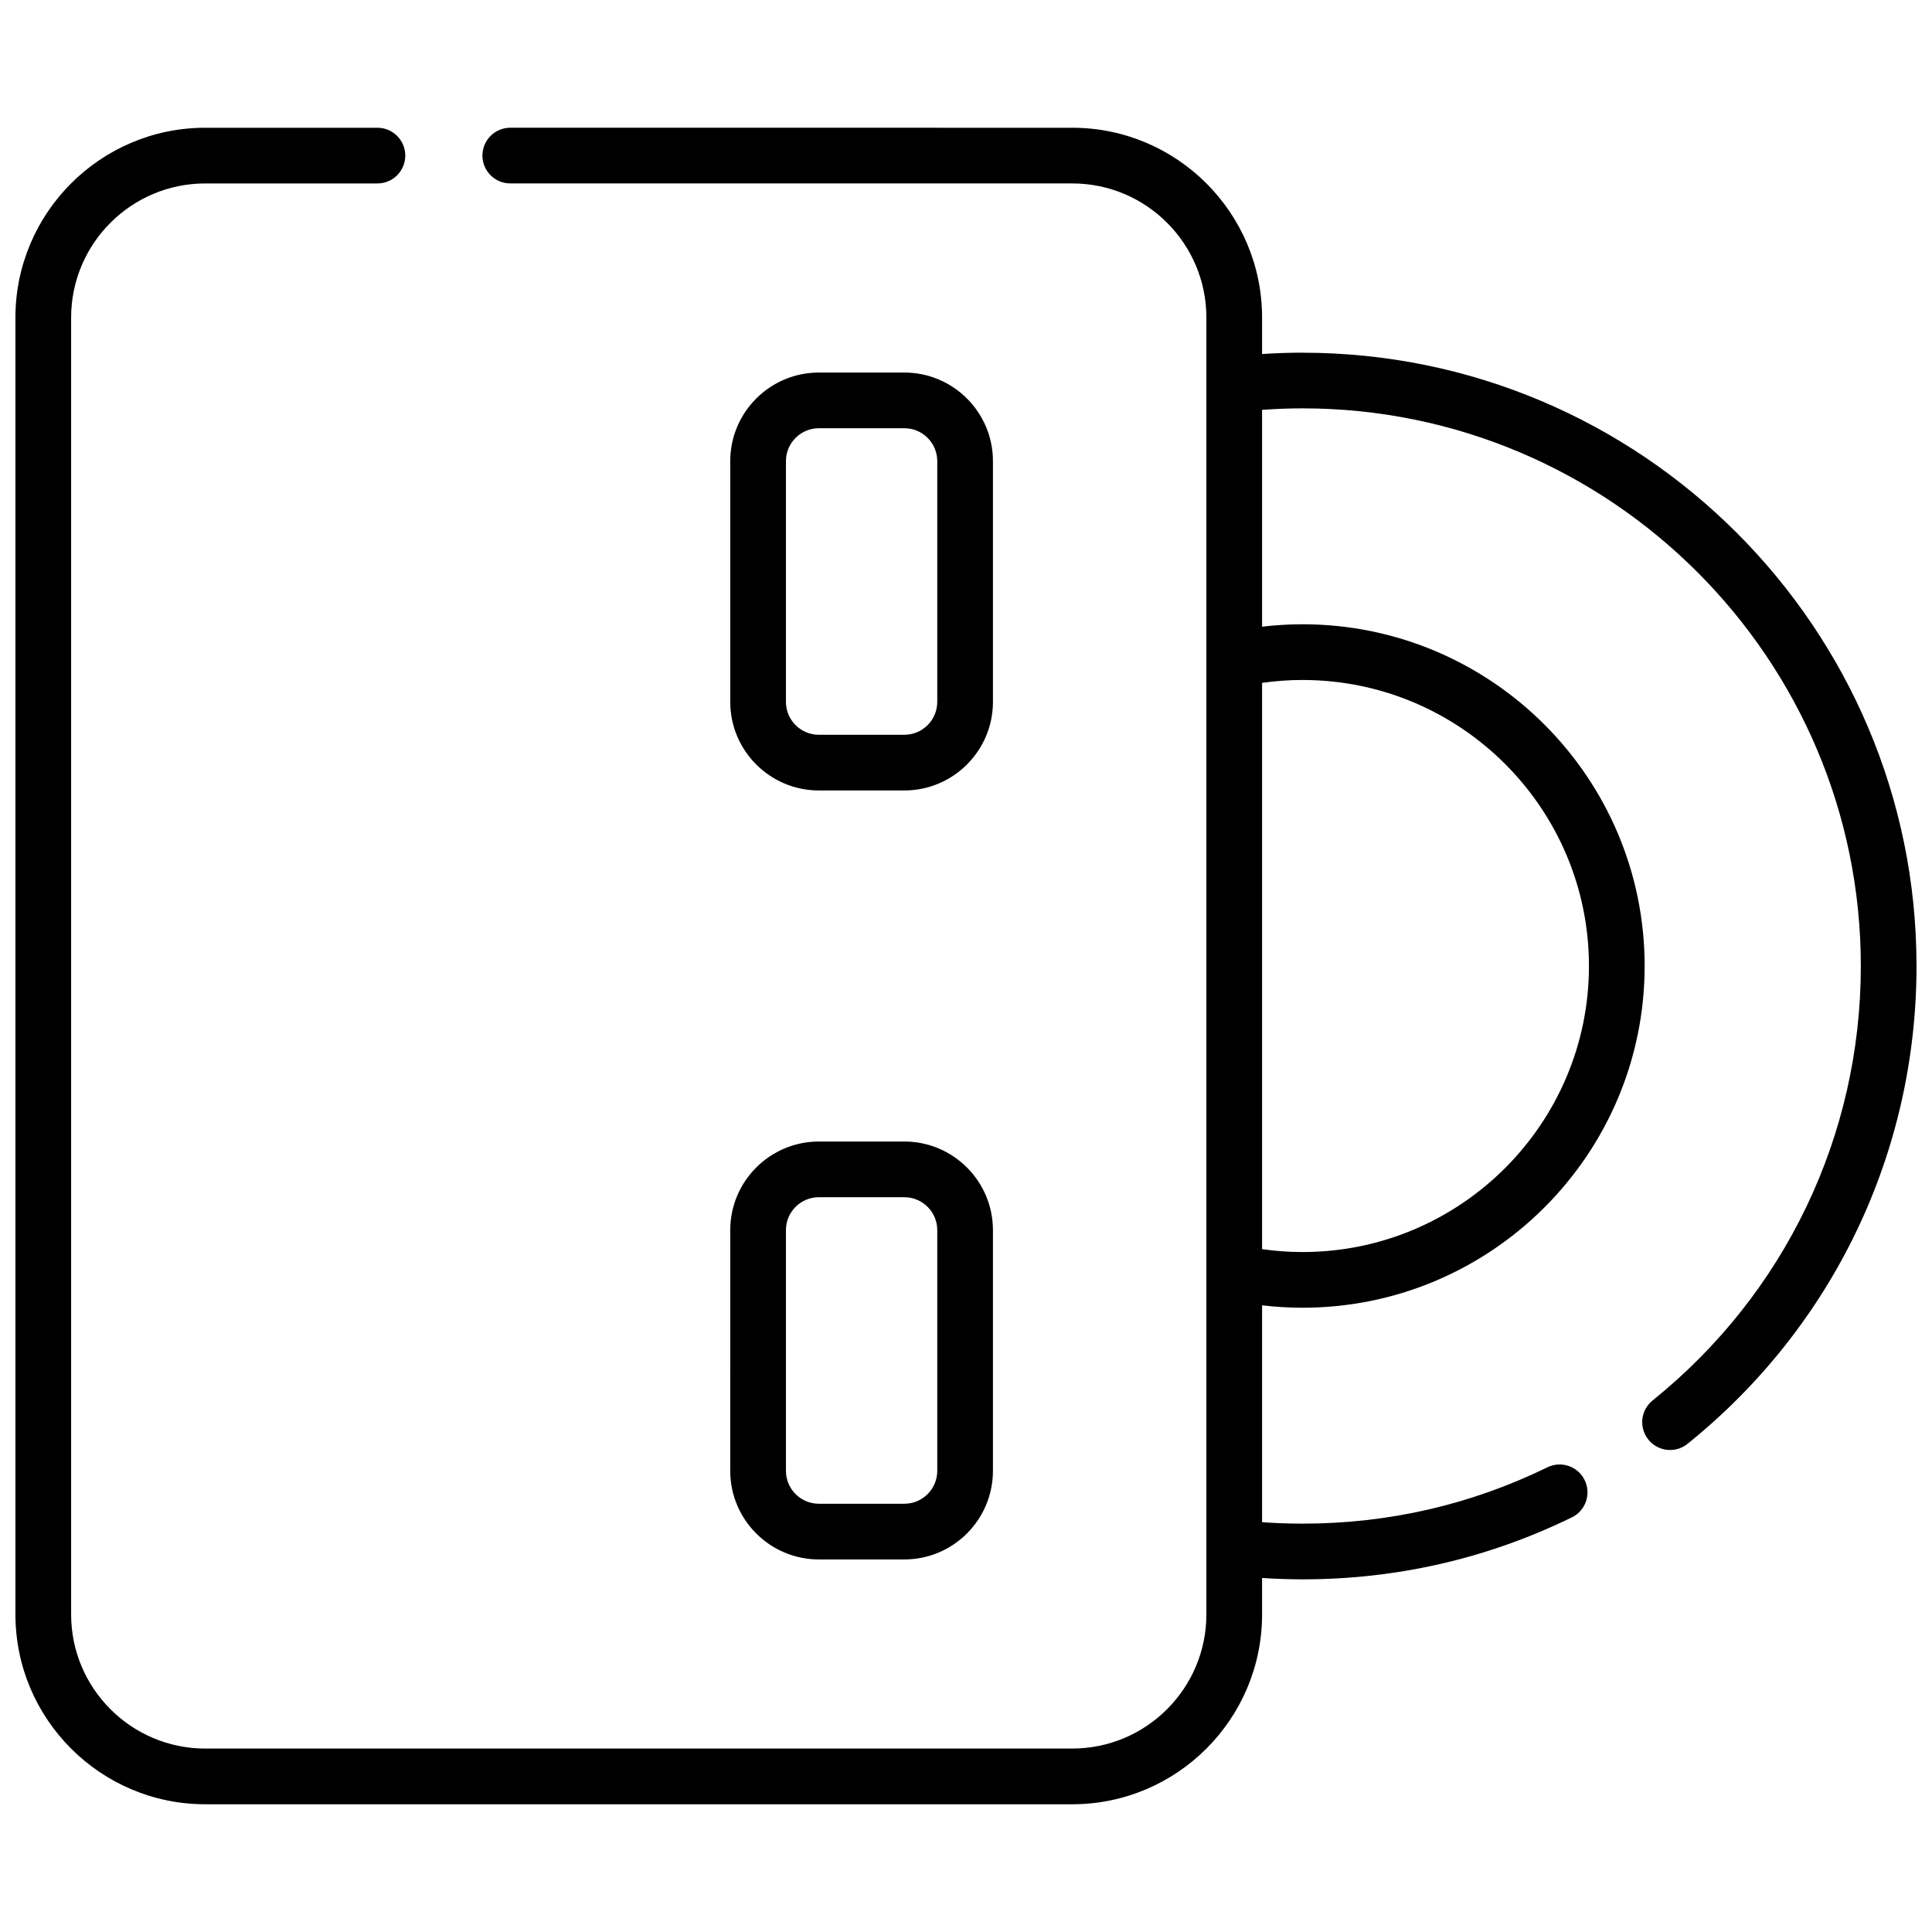<?xml version="1.0" encoding="UTF-8"?>
<!-- Uploaded to: ICON Repo, www.iconrepo.com, Generator: ICON Repo Mixer Tools -->
<svg width="800px" height="800px" version="1.1" viewBox="144 144 512 512" xmlns="http://www.w3.org/2000/svg">
 <defs>
  <clipPath id="a">
   <path d="m148.09 177h503.81v446h-503.81z"/>
  </clipPath>
 </defs>
 <path d="m337.52 533.79c0 12.945 10.531 23.477 23.477 23.477h22.664c12.945 0 23.477-10.531 23.477-23.477v-63.797c0-12.945-10.531-23.477-23.477-23.477h-22.66c-12.945 0-23.477 10.531-23.477 23.477zm14.762-63.797c0-4.809 3.91-8.719 8.719-8.719h22.664c4.809 0 8.719 3.91 8.719 8.719v63.797c0 4.809-3.91 8.719-8.719 8.719h-22.664c-4.809 0-8.719-3.91-8.719-8.719z"/>
 <path d="m361 353.48h22.664c12.945 0 23.477-10.531 23.477-23.477v-63.797c0-12.945-10.531-23.477-23.477-23.477h-22.664c-12.945 0-23.477 10.531-23.477 23.477v63.797c-0.004 12.945 10.531 23.477 23.477 23.477zm-8.719-87.273c0-4.809 3.91-8.719 8.719-8.719h22.664c4.809 0 8.719 3.91 8.719 8.719v63.797c0 4.809-3.91 8.719-8.719 8.719h-22.664c-4.809 0-8.719-3.91-8.719-8.719z"/>
 <g clip-path="url(#a)">
  <path d="m489.2 237.46c-3.574 0-7.16 0.129-10.734 0.363v-9.66c0-27.738-22.566-50.309-50.309-50.309l-148.93-0.004c-4.074 0-7.379 3.305-7.379 7.379 0 4.074 3.305 7.379 7.379 7.379h148.93c19.602 0 35.547 15.945 35.547 35.547v343.68c0 19.602-15.945 35.547-35.547 35.547l-229.76 0.004c-19.602 0-35.547-15.945-35.547-35.547v-343.68c0-19.602 15.945-35.547 35.547-35.547h45.629c4.074 0 7.379-3.305 7.379-7.379s-3.305-7.379-7.379-7.379h-45.629c-27.742 0-50.309 22.566-50.309 50.305v343.68c0 27.738 22.566 50.309 50.309 50.309h229.76c27.738 0 50.309-22.566 50.309-50.309v-9.656c3.57 0.23 7.16 0.359 10.734 0.359 25.023 0 49.031-5.527 71.359-16.426 3.664-1.789 5.184-6.207 3.394-9.871-1.789-3.664-6.207-5.184-9.871-3.394-20.293 9.906-42.121 14.93-64.883 14.93-3.574 0-7.172-0.129-10.734-0.383v-57.473c3.555 0.418 7.144 0.637 10.734 0.637 49.984 0 90.648-40.625 90.648-90.562 0-49.934-40.664-90.562-90.648-90.562-3.59 0-7.18 0.219-10.734 0.637v-57.461c3.57-0.254 7.156-0.398 10.734-0.398 81.57 0 147.94 66.297 147.94 147.79 0 44.938-20.113 86.898-55.184 115.13-3.176 2.555-3.676 7.203-1.121 10.375 1.457 1.812 3.594 2.754 5.754 2.754 1.625 0 3.262-0.535 4.621-1.633 38.57-31.047 60.688-77.199 60.688-126.62 0-89.629-72.988-162.54-162.7-162.54zm0 86.742c41.844 0 75.887 34.004 75.887 75.801s-34.043 75.801-75.887 75.801c-3.598 0-7.188-0.266-10.734-0.766v-150.07c3.547-0.5 7.137-0.77 10.734-0.77z"/>
 </g>
</svg>